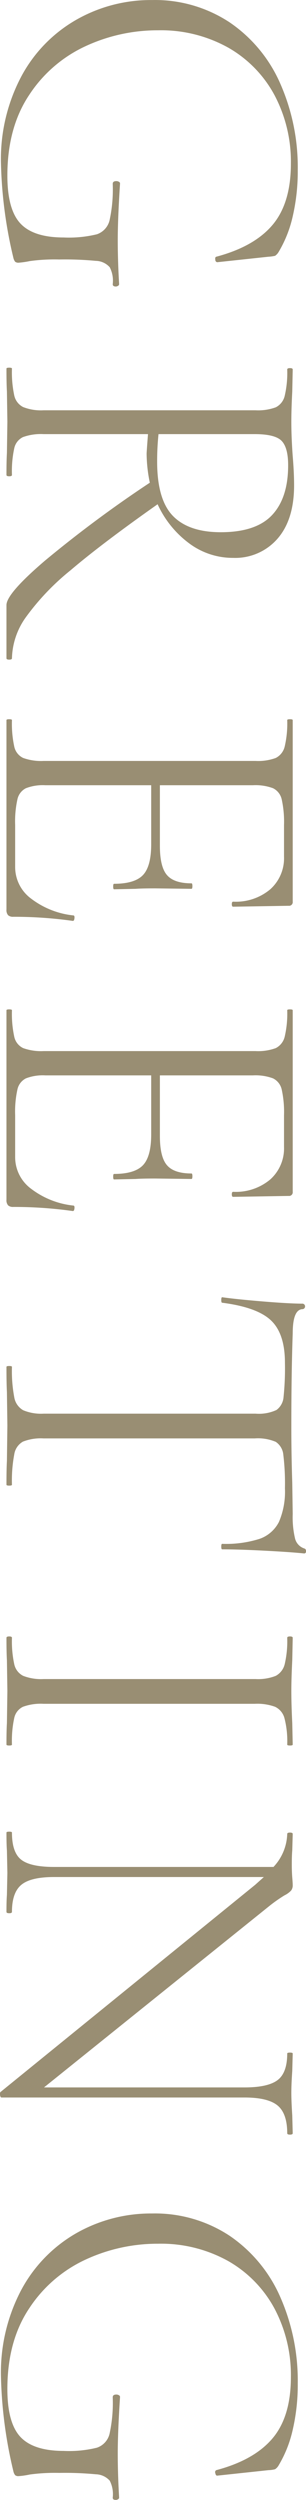<svg id="txt__greeting01.svg" xmlns="http://www.w3.org/2000/svg" width="66.81" height="545.41" viewBox="0 0 66.81 545.41">
  <defs>
    <style>
      .cls-1 {
        fill: #998e73;
        fill-rule: evenodd;
      }
    </style>
  </defs>
  <path id="GREETING" class="cls-1" d="M1782.59,6124.89a97.1,97.1,0,0,0,2.7,20.6,2.241,2.241,0,0,0,.4.9,1.17,1.17,0,0,0,.8.2,19.454,19.454,0,0,0,2.4-.35,39.322,39.322,0,0,1,6.4-.35,71.8,71.8,0,0,1,8,.3,4.157,4.157,0,0,1,3.05,1.4,6.414,6.414,0,0,1,.65,3.7c0,0.33.23,0.5,0.7,0.5a0.917,0.917,0,0,0,.45-0.15,0.44,0.44,0,0,0,.25-0.35q-0.3-5.1-.3-9.6,0-4.695.5-12.4a0.427,0.427,0,0,0-.25-0.35,1.058,1.058,0,0,0-.55-0.15c-0.54,0-.8.2-0.8,0.6a31.487,31.487,0,0,1-.7,8,4.276,4.276,0,0,1-2.75,3,25.8,25.8,0,0,1-7.25.7q-6.6,0-9.45-3.05t-2.85-10.45q0-10.5,4.8-17.65a29.418,29.418,0,0,1,12.3-10.6,37.349,37.349,0,0,1,15.8-3.45,30.1,30.1,0,0,1,15.35,3.8,26.17,26.17,0,0,1,10.1,10.4,31.035,31.035,0,0,1,3.55,14.9q0,8.6-4,13.35t-12.3,6.95c-0.2.07-.27,0.28-0.2,0.65a0.516,0.516,0,0,0,.4.55l11.2-1.2a8.43,8.43,0,0,0,1.45-.2,2.622,2.622,0,0,0,.75-0.8,26.414,26.414,0,0,0,3.1-7.8,43.6,43.6,0,0,0,1.1-10.1,45.287,45.287,0,0,0-3.85-18.95,31.275,31.275,0,0,0-11.05-13.3,29.567,29.567,0,0,0-16.9-4.85,32.819,32.819,0,0,0-16.55,4.3,31.1,31.1,0,0,0-12,12.35,38.526,38.526,0,0,0-4.45,18.95h0Zm2.4,108a16,16,0,0,1,3-8.9,53.41,53.41,0,0,1,9.8-10.3q6.8-5.8,19-14.4a21.952,21.952,0,0,0,6.85,8.5,15.914,15.914,0,0,0,9.65,3.2,12.223,12.223,0,0,0,9.65-4.15q3.645-4.155,3.65-11.65,0-2.8-.3-6.4c-0.07-.93-0.14-2.05-0.2-3.35s-0.1-2.69-.1-4.15c0-1.74.06-3.94,0.2-6.6l0.1-4.8q0-.3-0.6-0.3t-0.6.3a22.172,22.172,0,0,1-.55,5.75,3.749,3.749,0,0,1-1.95,2.5,11.164,11.164,0,0,1-4.4.65h-46.3a10.658,10.658,0,0,1-4.45-.7,3.715,3.715,0,0,1-1.95-2.55,24.305,24.305,0,0,1-.5-5.85c0-.13-0.2-0.2-0.6-0.2s-0.6.07-.6,0.2c0,2.13.03,3.8,0.1,5l0.1,6.6-0.1,6.8c-0.07,1.2-.1,2.8-0.1,4.8q0,0.3.6,0.3t0.6-.3a23.557,23.557,0,0,1,.5-5.8,3.528,3.528,0,0,1,1.9-2.45,11.463,11.463,0,0,1,4.5-.65h22.8c-0.2,2.6-.3,4.03-0.3,4.3a32.293,32.293,0,0,0,.7,6.3,262.713,262.713,0,0,0-22.95,17.05q-8.355,7.155-8.35,9.65v11.6q0,0.3.6,0.3t0.6-.3h0Zm32-48.9h21c3,0,4.96.5,5.9,1.5s1.4,2.76,1.4,5.3q0,7.1-3.5,10.85t-11.2,3.75q-7,0-10.45-3.55t-3.45-11.85a56.534,56.534,0,0,1,.3-6h0Zm-18.6,105a18.342,18.342,0,0,1-9.2-3.65,8.564,8.564,0,0,1-3.5-6.85v-9.2a22.332,22.332,0,0,1,.5-5.65,3.548,3.548,0,0,1,1.85-2.4,10.23,10.23,0,0,1,4.25-.65h23.1v12.9q0,4.8-1.8,6.7c-1.2,1.26-3.3,1.9-6.3,1.9-0.14,0-.2.2-0.2,0.6s0.06,0.6.2,0.6l4.7-.1c0.93-.07,2.36-0.1,4.3-0.1l7.9,0.1c0.13,0,.2-0.2.2-0.6s-0.07-.6-0.2-0.6q-3.81,0-5.35-1.8c-1.04-1.2-1.55-3.34-1.55-6.4v-13.2h20.3a10.982,10.982,0,0,1,4.4.65,3.58,3.58,0,0,1,1.9,2.45,22.9,22.9,0,0,1,.5,5.6v6.9a9.1,9.1,0,0,1-3,7.1,11.657,11.657,0,0,1-8.1,2.7c-0.2,0-.3.18-0.3,0.55s0.1,0.55.3,0.55l12.1-.2a0.8,0.8,0,0,0,.9-0.9v-39.6c0-.14-0.2-0.2-0.6-0.2s-0.6.06-.6,0.2a22.225,22.225,0,0,1-.55,5.75,3.773,3.773,0,0,1-1.95,2.5,11.164,11.164,0,0,1-4.4.65h-46.3a11.518,11.518,0,0,1-4.45-.65,3.56,3.56,0,0,1-1.95-2.5,23.692,23.692,0,0,1-.5-5.75c0-.14-0.2-0.2-0.6-0.2s-0.6.06-.6,0.2v41.3a1.731,1.731,0,0,0,.35,1.25,1.581,1.581,0,0,0,1.15.35,91.912,91.912,0,0,1,13,.9c0.2,0,.31-0.2.35-0.6s-0.05-.6-0.25-0.6h0Zm0,63.3a18.342,18.342,0,0,1-9.2-3.65,8.564,8.564,0,0,1-3.5-6.85v-9.2a22.332,22.332,0,0,1,.5-5.65,3.548,3.548,0,0,1,1.85-2.4,10.23,10.23,0,0,1,4.25-.65h23.1v12.9q0,4.8-1.8,6.7c-1.2,1.26-3.3,1.9-6.3,1.9-0.14,0-.2.2-0.2,0.6s0.06,0.6.2,0.6l4.7-.1c0.93-.07,2.36-0.1,4.3-0.1l7.9,0.1c0.13,0,.2-0.2.2-0.6s-0.07-.6-0.2-0.6q-3.81,0-5.35-1.8c-1.04-1.2-1.55-3.34-1.55-6.4v-13.2h20.3a10.982,10.982,0,0,1,4.4.65,3.58,3.58,0,0,1,1.9,2.45,22.9,22.9,0,0,1,.5,5.6v6.9a9.1,9.1,0,0,1-3,7.1,11.657,11.657,0,0,1-8.1,2.7c-0.2,0-.3.18-0.3,0.55s0.1,0.55.3,0.55l12.1-.2a0.8,0.8,0,0,0,.9-0.9v-39.6c0-.14-0.2-0.2-0.6-0.2s-0.6.06-.6,0.2a22.225,22.225,0,0,1-.55,5.75,3.773,3.773,0,0,1-1.95,2.5,11.164,11.164,0,0,1-4.4.65h-46.3a11.518,11.518,0,0,1-4.45-.65,3.56,3.56,0,0,1-1.95-2.5,23.692,23.692,0,0,1-.5-5.75c0-.14-0.2-0.2-0.6-0.2s-0.6.06-.6,0.2v41.3a1.731,1.731,0,0,0,.35,1.25,1.581,1.581,0,0,0,1.15.35,91.912,91.912,0,0,1,13,.9c0.2,0,.31-0.2.35-0.6s-0.05-.6-0.25-0.6h0Zm46.2,34.3a60.864,60.864,0,0,1-.3,7.45,3.857,3.857,0,0,1-1.55,2.85,9.16,9.16,0,0,1-4.55.8h-46.3a10.075,10.075,0,0,1-4.45-.75,4.006,4.006,0,0,1-1.95-2.85,30.841,30.841,0,0,1-.5-6.6c0-.14-0.2-0.2-0.6-0.2s-0.6.06-.6,0.2c0,2.33.03,4.16,0.1,5.5l0.1,7.3-0.1,7.7c-0.07,1.26-.1,3-0.1,5.2,0,0.13.2,0.2,0.6,0.2s0.6-.07.6-0.2a30.841,30.841,0,0,1,.5-6.6,3.859,3.859,0,0,1,1.9-2.8,10.61,10.61,0,0,1,4.5-.7h46.1a9.975,9.975,0,0,1,4.6.75,3.808,3.808,0,0,1,1.65,2.85,51.794,51.794,0,0,1,.35,7.3,16.763,16.763,0,0,1-1.3,7.3,7.5,7.5,0,0,1-4.2,3.7,24.148,24.148,0,0,1-8.2,1.1c-0.14,0-.2.2-0.2,0.6s0.06,0.6.2,0.6c2.4,0,5.51.1,9.35,0.3s6.68,0.4,8.55.6a0.408,0.408,0,0,0,.4-0.5,0.533,0.533,0,0,0-.4-0.6,3.058,3.058,0,0,1-2-2.2,20.156,20.156,0,0,1-.5-5.3l-0.1-6.8q-0.21-6.6-.2-12.5,0-11.505.3-20.1c0-3.54.73-5.3,2.2-5.3a0.61,0.61,0,0,0,0-1.2c-2,0-4.99-.17-8.95-0.5s-6.85-.64-8.65-0.9c-0.14,0-.2.2-0.2,0.6s0.06,0.6.2,0.6q7.695,0.99,10.7,3.9,3,2.895,3,9.2h0Zm-52.7,74.4h46.1a11.361,11.361,0,0,1,4.45.65,3.845,3.845,0,0,1,2.05,2.5,20.132,20.132,0,0,1,.6,5.75c0,0.13.2,0.2,0.6,0.2s0.6-.07.6-0.2l-0.1-4.7c-0.14-2.8-.2-5.14-0.2-7,0-1.67.06-3.9,0.2-6.7l0.1-4.9q0-.3-0.6-0.3t-0.6.3a22.225,22.225,0,0,1-.55,5.75,3.946,3.946,0,0,1-1.95,2.55,10.494,10.494,0,0,1-4.4.7h-46.3a10.824,10.824,0,0,1-4.45-.7,3.715,3.715,0,0,1-1.95-2.55,23.692,23.692,0,0,1-.5-5.75q0-.3-0.6-0.3t-0.6.3c0,2.06.03,3.7,0.1,4.9l0.1,6.7-0.1,7c-0.07,1.13-.1,2.7-0.1,4.7,0,0.13.2,0.2,0.6,0.2s0.6-.07.6-0.2a23.5,23.5,0,0,1,.5-5.8,3.528,3.528,0,0,1,1.9-2.45,11.278,11.278,0,0,1,4.5-.65h0Zm54.4,93.69-0.1-3.9c-0.14-2.13-.2-3.76-0.2-4.9,0-1.2.06-2.8,0.2-4.8l0.1-3.8c0-.13-0.2-0.2-0.6-0.2s-0.6.07-.6,0.2c0,2.8-.7,4.74-2.1,5.8s-3.8,1.6-7.2,1.6h-43.8l49.1-39.5a32.326,32.326,0,0,1,3.4-2.4,5.029,5.029,0,0,0,1.45-1.05,1.832,1.832,0,0,0,.35-1.15c0-.4-0.04-0.96-0.1-1.7s-0.1-1.66-.1-2.8c0-1.33.03-2.36,0.1-3.1l0.1-3.6q0-.3-0.6-0.3t-0.6.3a10.992,10.992,0,0,1-3,7.2h-47.9q-5.2,0-7.2-1.6c-1.34-1.06-2-3.03-2-5.9,0-.13-0.2-0.2-0.6-0.2s-0.6.07-.6,0.2c0,1.74.03,3.04,0.1,3.9l0.1,4.9-0.1,4.8c-0.07.87-.1,2.1-0.1,3.7q0,0.3.6,0.3t0.6-.3c0-2.8.68-4.76,2.05-5.9s3.75-1.7,7.15-1.7h45.8l-1.9,1.7-55.6,45.2a0.736,0.736,0,0,0-.1.7c0.06,0.34.17,0.5,0.3,0.5h53.1c3.4,0,5.8.59,7.2,1.75s2.1,3.19,2.1,6.05q0,0.3.6,0.3t0.6-.3h0Zm-63.7,53.1a97.024,97.024,0,0,0,2.7,20.6,2.107,2.107,0,0,0,.4.9,1.119,1.119,0,0,0,.8.2,17.563,17.563,0,0,0,2.4-.35,40.526,40.526,0,0,1,6.4-.35,71.8,71.8,0,0,1,8,.3,4.194,4.194,0,0,1,3.05,1.4,6.452,6.452,0,0,1,.65,3.7c0,0.34.23,0.5,0.7,0.5a0.917,0.917,0,0,0,.45-0.15,0.427,0.427,0,0,0,.25-0.35q-0.3-5.1-.3-9.6,0-4.695.5-12.4a0.44,0.44,0,0,0-.25-0.35,1.058,1.058,0,0,0-.55-0.15c-0.54,0-.8.2-0.8,0.6a31.487,31.487,0,0,1-.7,8,4.239,4.239,0,0,1-2.75,3,25.422,25.422,0,0,1-7.25.7q-6.6,0-9.45-3.05t-2.85-10.45q0-10.5,4.8-17.65a29.489,29.489,0,0,1,12.3-10.6,37.349,37.349,0,0,1,15.8-3.45,30.1,30.1,0,0,1,15.35,3.8,26.234,26.234,0,0,1,10.1,10.4,31.035,31.035,0,0,1,3.55,14.9q0,8.61-4,13.35-4.005,4.755-12.3,6.95a0.5,0.5,0,0,0-.2.65c0.06,0.37.2,0.55,0.4,0.55l11.2-1.2a6.7,6.7,0,0,0,1.45-.2,2.5,2.5,0,0,0,.75-0.8,26.3,26.3,0,0,0,3.1-7.8,43.539,43.539,0,0,0,1.1-10.1,45.319,45.319,0,0,0-3.85-18.95,31.335,31.335,0,0,0-11.05-13.3,29.567,29.567,0,0,0-16.9-4.85,32.92,32.92,0,0,0-16.55,4.3,31.228,31.228,0,0,0-12,12.35,38.553,38.553,0,0,0-4.45,18.95h0Z" transform="translate(-1782.38 -6089.28)"/>
</svg>
